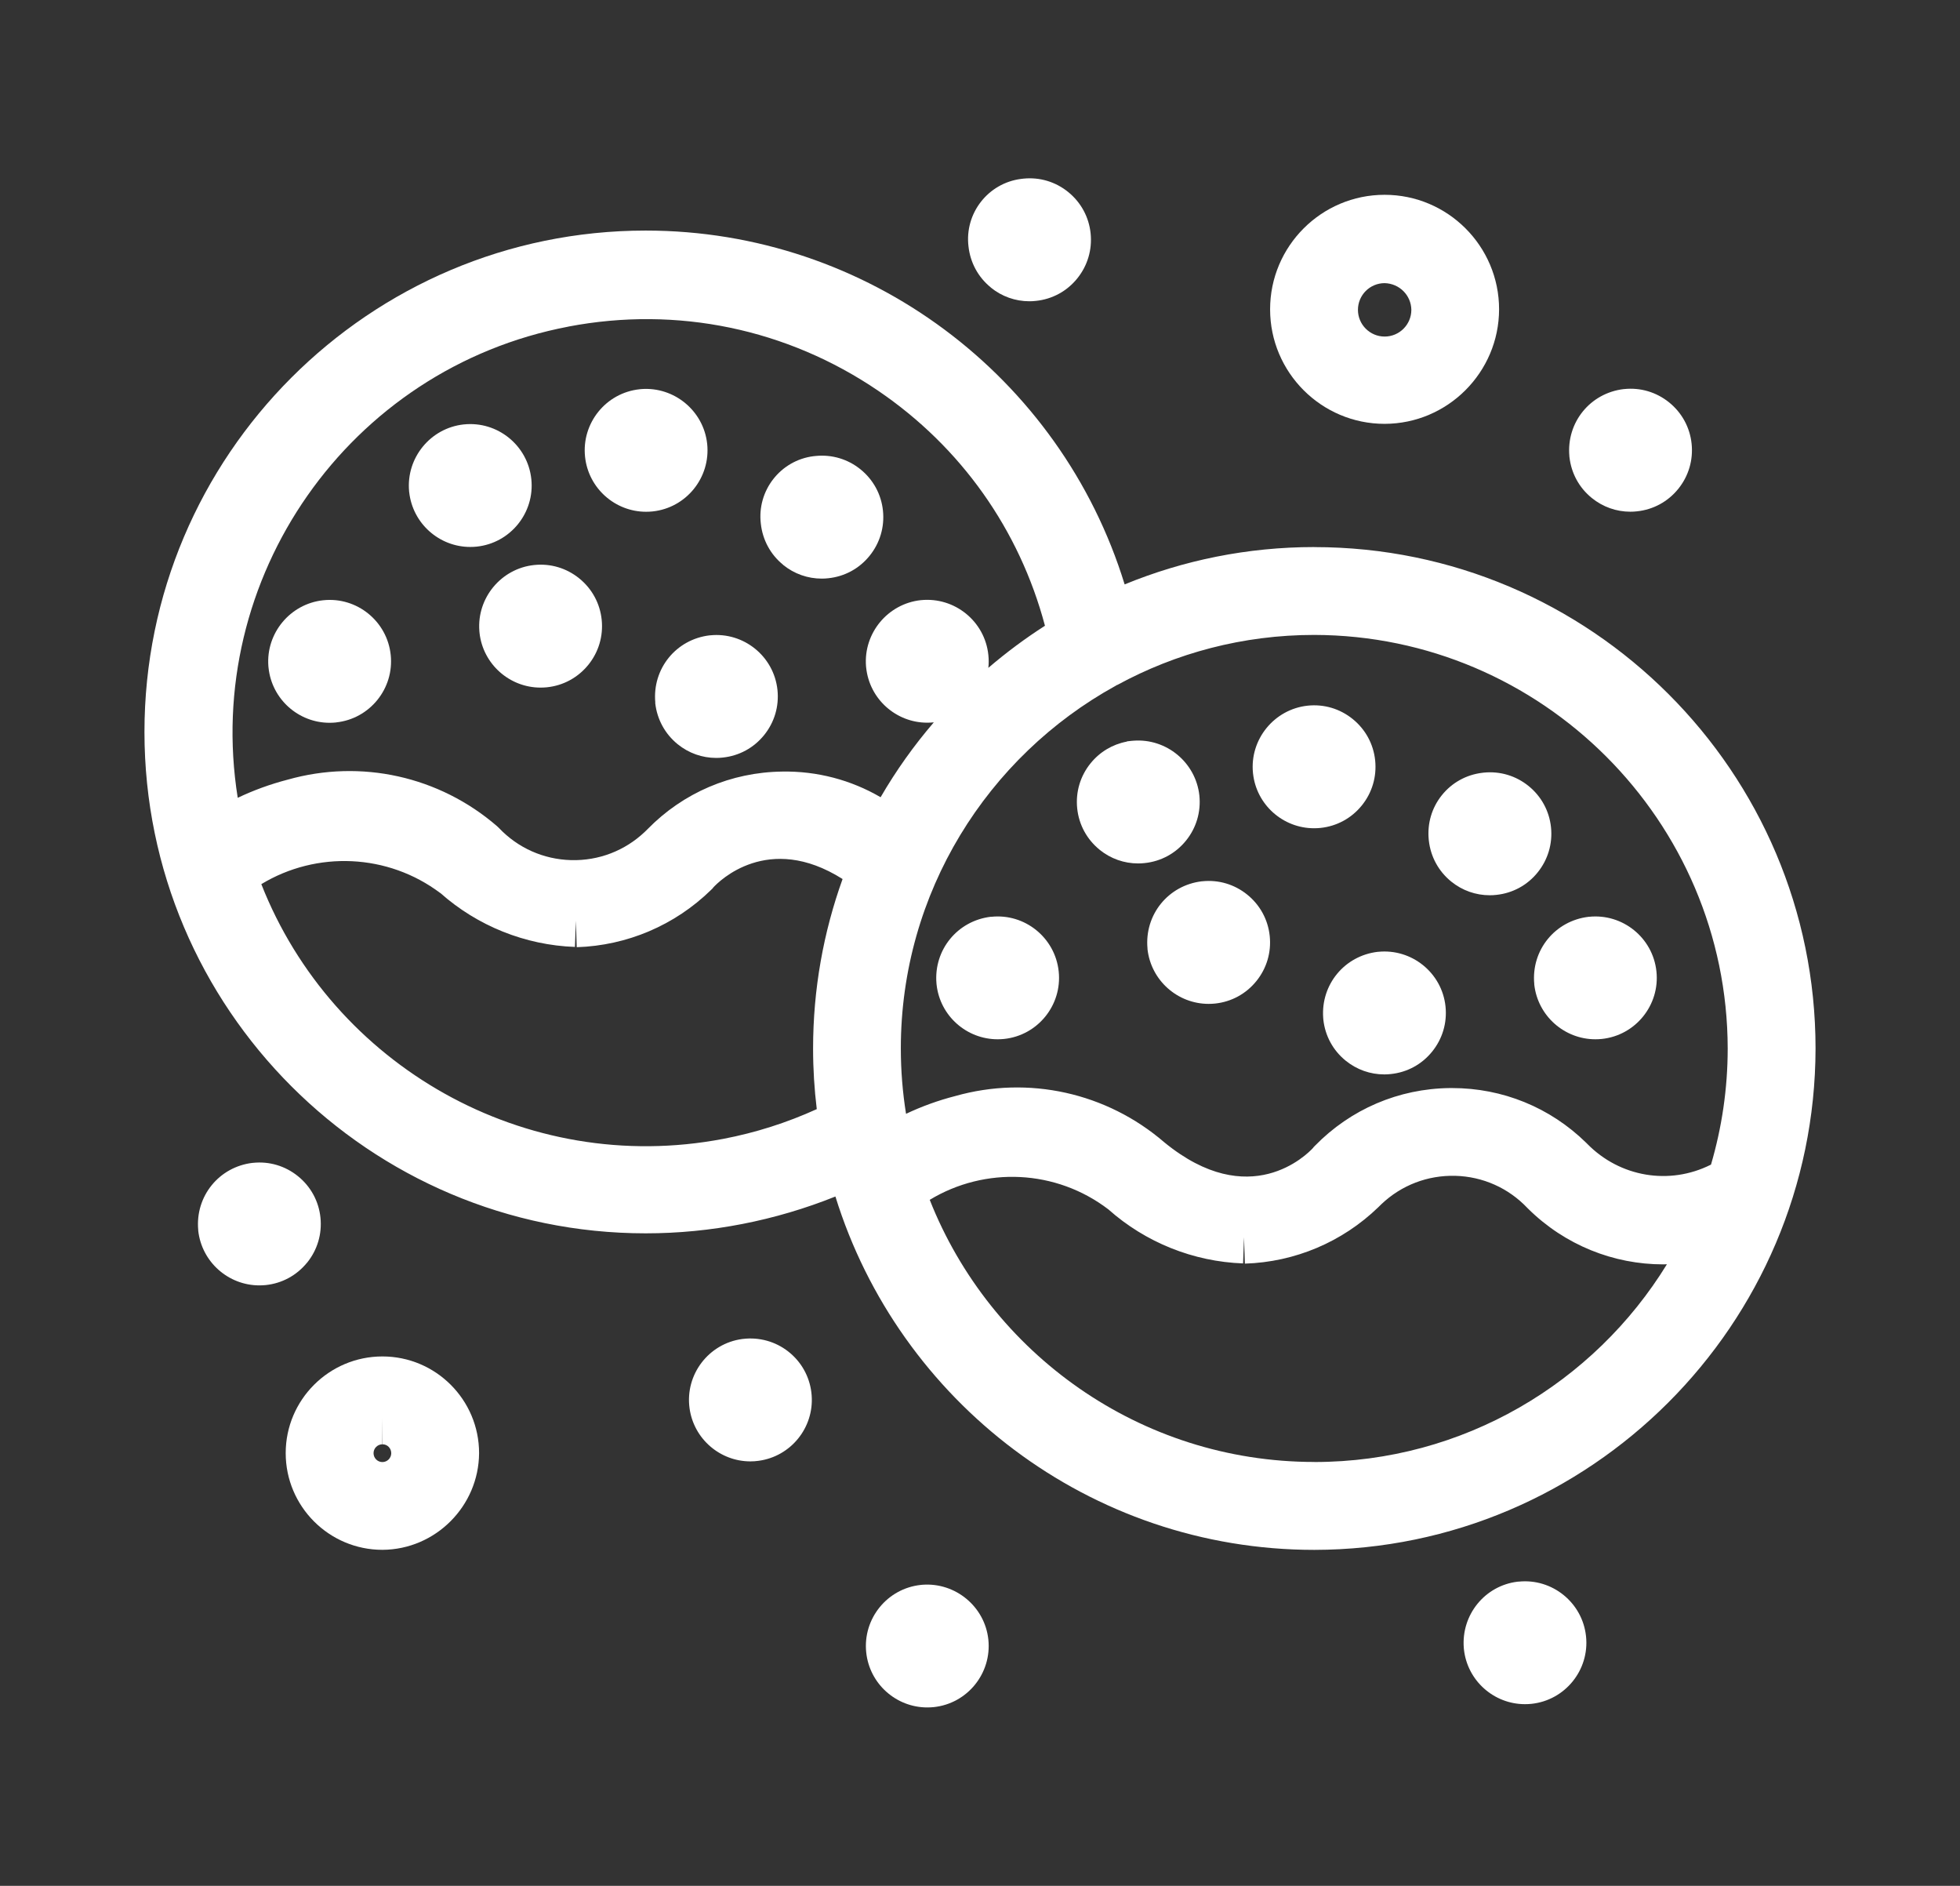 <?xml version="1.0" encoding="UTF-8"?><svg id="a" xmlns="http://www.w3.org/2000/svg" viewBox="0 0 372.17 358"><rect x="0" y="0" width="372.17" height="358" fill="#333333" stroke="none"/><path d="M251.25,193.19l.03,.38c.34,3.08,1.84,5.84,4.25,7.79,2.1,1.7,4.66,2.6,7.32,2.6,.41,0,.82-.02,1.24-.07,3.1-.32,5.89-1.83,7.85-4.26,1.96-2.42,2.86-5.46,2.54-8.56-.67-6.4-6.42-11.04-12.81-10.38h-.06c-6.3,.74-10.8,6.2-10.36,12.49Z" fill="#fff"/><path d="M237.93,146.84c.65,5.96,5.71,10.39,11.58,10.39,.4,0,.81-.02,1.22-.06,3.1-.32,5.89-1.84,7.85-4.26,1.96-2.42,2.86-5.46,2.54-8.56-.32-3.1-1.84-5.89-4.26-7.85-2.42-1.96-5.46-2.87-8.56-2.54h-.01c-6.36,.69-11.02,6.42-10.37,12.79v.08Z" fill="#fff"/><path d="M298.01,86.75c.34,3.08,1.84,5.84,4.25,7.79,2.1,1.7,4.66,2.6,7.32,2.6,.41,0,.82-.02,1.24-.07,3.1-.32,5.88-1.83,7.85-4.26,1.96-2.42,2.86-5.46,2.54-8.56-.32-3.1-1.84-5.89-4.26-7.85-2.42-1.96-5.46-2.87-8.56-2.54h-.06c-6.39,.75-10.92,6.34-10.33,12.75v.12Z" fill="#fff"/><path d="M150.11,256.92c-2.36-2.03-5.37-3.02-8.48-2.8-.23,.02-.46,.04-.7,.07-6.37,.86-10.86,6.74-10,13.12,.79,5.85,5.81,10.11,11.55,10.11,.52,0,1.04-.03,1.57-.11,6.1-.82,10.53-6.28,10.07-12.42-.23-3.11-1.66-5.94-4.01-7.97Z" fill="#fff"/><path d="M288.36,300.24l-.21,.02c-6.2,.75-10.71,6.29-10.2,12.59l.02,.21c.63,5.99,5.7,10.45,11.59,10.45,.4,0,.81-.02,1.22-.06,6.4-.67,11.05-6.42,10.38-12.81-.67-6.4-6.42-11.06-12.81-10.39Z" fill="#fff"/><path d="M58.31,239.7c1.96-2.42,2.86-5.46,2.54-8.56-.32-3.1-1.84-5.89-4.26-7.85-2.42-1.96-5.46-2.87-8.56-2.54h-.06c-6.38,.75-10.92,6.34-10.33,12.75v.12c.67,5.96,5.73,10.39,11.6,10.39,.4,0,.81-.02,1.22-.06,3.1-.32,5.88-1.84,7.85-4.26Z" fill="#fff"/><path d="M188.14,54.59c2.1,1.7,4.66,2.6,7.32,2.6,.41,0,.82-.02,1.24-.07,3.1-.32,5.89-1.83,7.85-4.26,1.96-2.42,2.86-5.46,2.54-8.56s-1.84-5.89-4.26-7.85c-2.4-1.95-5.42-2.85-8.49-2.54-.14,.01-.28,.03-.43,.05-6.29,.79-10.77,6.53-10.01,12.82,.34,3.08,1.84,5.85,4.25,7.8Z" fill="#fff"/><path d="M175.17,300.84l-.31,.03c-6.4,.67-11.05,6.42-10.38,12.81,.63,5.99,5.7,10.45,11.59,10.45,.4,0,.81-.02,1.22-.06,6.4-.67,11.05-6.42,10.38-12.83-.67-6.27-6.25-10.86-12.5-10.4Z" fill="#fff"/><path d="M291.33,186.78v.12c.67,5.96,5.73,10.39,11.6,10.39,.4,0,.81-.02,1.22-.06,6.4-.67,11.05-6.42,10.38-12.81s-6.41-11.05-12.81-10.38h-.06c-6.39,.75-10.93,6.34-10.33,12.75Z" fill="#fff"/><path d="M217.89,180.06v.12c.67,5.96,5.73,10.39,11.6,10.39,.4,0,.81-.02,1.22-.06,3.1-.32,5.89-1.84,7.85-4.26,1.96-2.42,2.86-5.46,2.54-8.56-.32-3.1-1.84-5.89-4.26-7.85-2.42-1.96-5.46-2.87-8.56-2.54h-.06c-6.39,.75-10.92,6.34-10.33,12.75Z" fill="#fff"/><path d="M188.22,174.03h-.06c-6.36,.75-10.89,6.3-10.34,12.67l.02,.2c.65,5.96,5.71,10.39,11.59,10.39,.4,0,.81-.02,1.22-.06,6.4-.67,11.05-6.42,10.38-12.81-.67-6.4-6.42-11.06-12.81-10.38Z" fill="#fff"/><path d="M271.31,159.56c.34,3.08,1.85,5.84,4.25,7.79,2.1,1.7,4.66,2.6,7.32,2.6,.41,0,.82-.02,1.24-.07,3.1-.32,5.89-1.83,7.85-4.26,1.96-2.42,2.86-5.46,2.54-8.56-.32-3.1-1.84-5.89-4.26-7.85-2.41-1.95-5.42-2.85-8.51-2.54-.09,0-.17,.02-.25,.03-3.07,.36-5.83,1.89-7.75,4.31-1.88,2.37-2.74,5.32-2.45,8.36l.02,.18Z" fill="#fff"/><path d="M208.79,161.31c2.1,1.7,4.66,2.6,7.32,2.6,.41,0,.82-.02,1.24-.07,3.1-.32,5.88-1.83,7.85-4.26,1.96-2.42,2.86-5.46,2.54-8.57-.68-6.27-6.26-10.88-12.52-10.4l-.22,.02h-.05l-.91,.1-.12,.06c-2.69,.52-5.09,1.95-6.84,4.11-1.96,2.42-2.86,5.46-2.54,8.56,.32,3.1,1.84,5.89,4.26,7.85Z" fill="#fff"/><path d="M249.57,103.85c-12.74,0-24.9,2.52-36.02,7.09-12.15-39.49-48.83-67.17-90.94-67.17h-.02c-52.48,.01-95.17,42.72-95.16,95.2,.01,52.48,42.7,95.16,95.18,95.16h.02c12.32,0,24.58-2.41,36-6.99,12.02,38.81,48.24,67.08,90.94,67.08h0c52.4-.08,95.09-42.77,95.17-95.18,0-52.48-42.7-95.18-95.18-95.18Zm0,173.68c-33.14,0-61.53-20.66-73.03-49.76,10.51-6.36,23.97-5.78,33.92,1.81,7.06,6.28,16.14,9.92,25.58,10.26l.18-4.98,.16,5.02c9.52-.3,18.52-4.11,25.36-10.73l.08-.08c.16-.17,.33-.33,.5-.49,3.8-3.6,8.77-5.5,14.01-5.37,5.23,.14,10.1,2.31,13.7,6.11l.11,.11c7.02,6.95,16.27,10.59,25.67,10.59,.24,0,.47-.02,.71-.02-13.82,22.5-38.65,37.54-66.94,37.54ZM107.96,61.99c20.59-3.92,41.48,.41,58.81,12.2,15.73,10.7,26.81,26.39,31.65,44.6-3.77,2.41-7.36,5.09-10.75,7.99,.09-.8,.09-1.63,0-2.46-.67-6.4-6.42-11.04-12.81-10.39h-.02c-6.27,.68-10.88,6.26-10.4,12.51l.03,.3c.63,5.99,5.7,10.45,11.59,10.45,.4,0,.81-.02,1.22-.06h.03c-3.78,4.4-7.17,9.16-10.1,14.21-5.61-3.27-12.02-4.98-18.67-4.87-9.72,.12-18.82,4.01-25.6,10.95-.16,.17-.33,.33-.5,.49-3.8,3.6-8.77,5.51-14.01,5.37-5.23-.14-10.1-2.31-13.7-6.11l-.36-.34c-10.96-9.47-25.82-12.77-39.76-8.82-3.28,.85-6.44,2-9.47,3.44-6.67-41.68,21.06-81.51,62.8-89.45Zm104.19,68.04c11.13-6.06,23.87-9.5,37.4-9.5,43.21,.08,78.44,35.3,78.51,78.5,0,7.66-1.12,15.05-3.17,22.05-.02,0-.04,.02-.06,.03-7.85,3.93-17.24,2.35-23.44-3.97l-.22-.22c-6.85-6.7-15.87-10.37-25.44-10.37-.14,0-.29,0-.43,0-9.72,.11-18.82,4-25.62,10.96l-.27,.28-.1,.14c-1.11,1.2-12.01,12.22-28.23-1.08-10.96-9.44-25.79-12.72-39.71-8.78-3.23,.83-6.35,1.96-9.33,3.37-.65-4.05-.99-8.2-.99-12.42,0-29.6,16.48-55.42,40.73-68.8,.12-.06,.24-.14,.36-.21Zm-128.55,39.48c7.06,6.27,16.13,9.91,25.57,10.25l.18-4.97,.16,5.02c9.58-.31,18.62-4.16,25.48-10.85l.32-.31,.14-.19c1.02-1.11,10.39-10.55,24.54-1.59-3.62,10.06-5.6,20.89-5.6,32.18,0,3.89,.24,7.73,.7,11.5-5.68,2.58-11.63,4.48-17.78,5.65-37.61,7.16-74.16-13.95-87.69-48.36,10.51-6.36,24.01-5.81,33.98,1.69Z" fill="#fff"/><path d="M124.42,133.37v.12c.35,3.08,1.86,5.84,4.26,7.79,2.1,1.7,4.66,2.6,7.32,2.6,.41,0,.82-.02,1.24-.07,3.1-.32,5.88-1.83,7.85-4.26,1.96-2.42,2.86-5.46,2.54-8.56-.67-6.4-6.42-11.05-12.81-10.38h-.06c-6.39,.75-10.92,6.34-10.33,12.75Z" fill="#fff"/><path d="M122.68,97.15c.4,0,.81-.02,1.22-.06,6.4-.67,11.05-6.42,10.38-12.83-.67-6.27-6.25-10.87-12.5-10.4l-.31,.03c-6.4,.67-11.05,6.42-10.38,12.81,.63,5.99,5.7,10.45,11.59,10.45Z" fill="#fff"/><path d="M91.02,119.78l.03,.3h0v.04c.65,5.96,5.71,10.41,11.59,10.41,.4,0,.81-.02,1.22-.06,3.1-.32,5.88-1.84,7.85-4.26,1.96-2.42,2.86-5.46,2.54-8.56-.32-3.1-1.84-5.89-4.26-7.85-2.42-1.96-5.46-2.87-8.56-2.54h-.01c-6.27,.67-10.88,6.25-10.4,12.51Z" fill="#fff"/><path d="M63.81,137.14c6.4-.67,11.05-6.42,10.38-12.81-.67-6.4-6.42-11.06-12.81-10.38h-.02c-6.27,.68-10.88,6.26-10.4,12.51l.03,.3c.63,5.99,5.7,10.45,11.59,10.45,.4,0,.81-.02,1.22-.06Z" fill="#fff"/><path d="M148.71,107.24c2.1,1.7,4.66,2.6,7.32,2.6,.41,0,.82-.02,1.24-.07,3.1-.32,5.89-1.83,7.85-4.26,1.96-2.42,2.86-5.46,2.54-8.56-.32-3.1-1.84-5.89-4.26-7.85-2.41-1.95-5.43-2.85-8.51-2.54-.13,.01-.26,.03-.41,.04-6.29,.79-10.77,6.53-10.01,12.83,.34,3.08,1.84,5.85,4.25,7.8Z" fill="#fff"/><path d="M77.7,93.38h0v.04c.65,5.96,5.71,10.41,11.59,10.41,.4,0,.81-.02,1.22-.06,6.4-.67,11.05-6.42,10.38-12.81-.67-6.4-6.42-11.06-12.81-10.39h-.02c-6.33,.68-10.96,6.36-10.38,12.69v.13Z" fill="#fff"/><path d="M72.61,257.5c-10.12,0-18.36,8.23-18.36,18.35s8.23,18.36,18.36,18.36h.03c10.05-.06,18.27-8.28,18.33-18.36,0-10.12-8.23-18.35-18.35-18.35Zm.04,16.68c.91,0,1.64,.75,1.64,1.69,0,.93-.76,1.68-1.68,1.68h0c-.93,0-1.68-.76-1.68-1.69,0-.93,.76-1.68,1.68-1.68h0v-5h0l.04,5Z" fill="#fff"/><path d="M262.92,80.46h0c11.96-.02,21.71-9.77,21.73-21.74,0-11.99-9.75-21.74-21.74-21.74s-21.74,9.75-21.74,21.74,9.75,21.74,21.74,21.74Zm0-16.57c-2.79,0-5.07-2.27-5.07-5.07s2.27-5.07,5.07-5.07c2.81,.07,5.03,2.31,5.07,5.07,0,2.79-2.27,5.07-5.07,5.07Z" fill="#fff"/></svg>